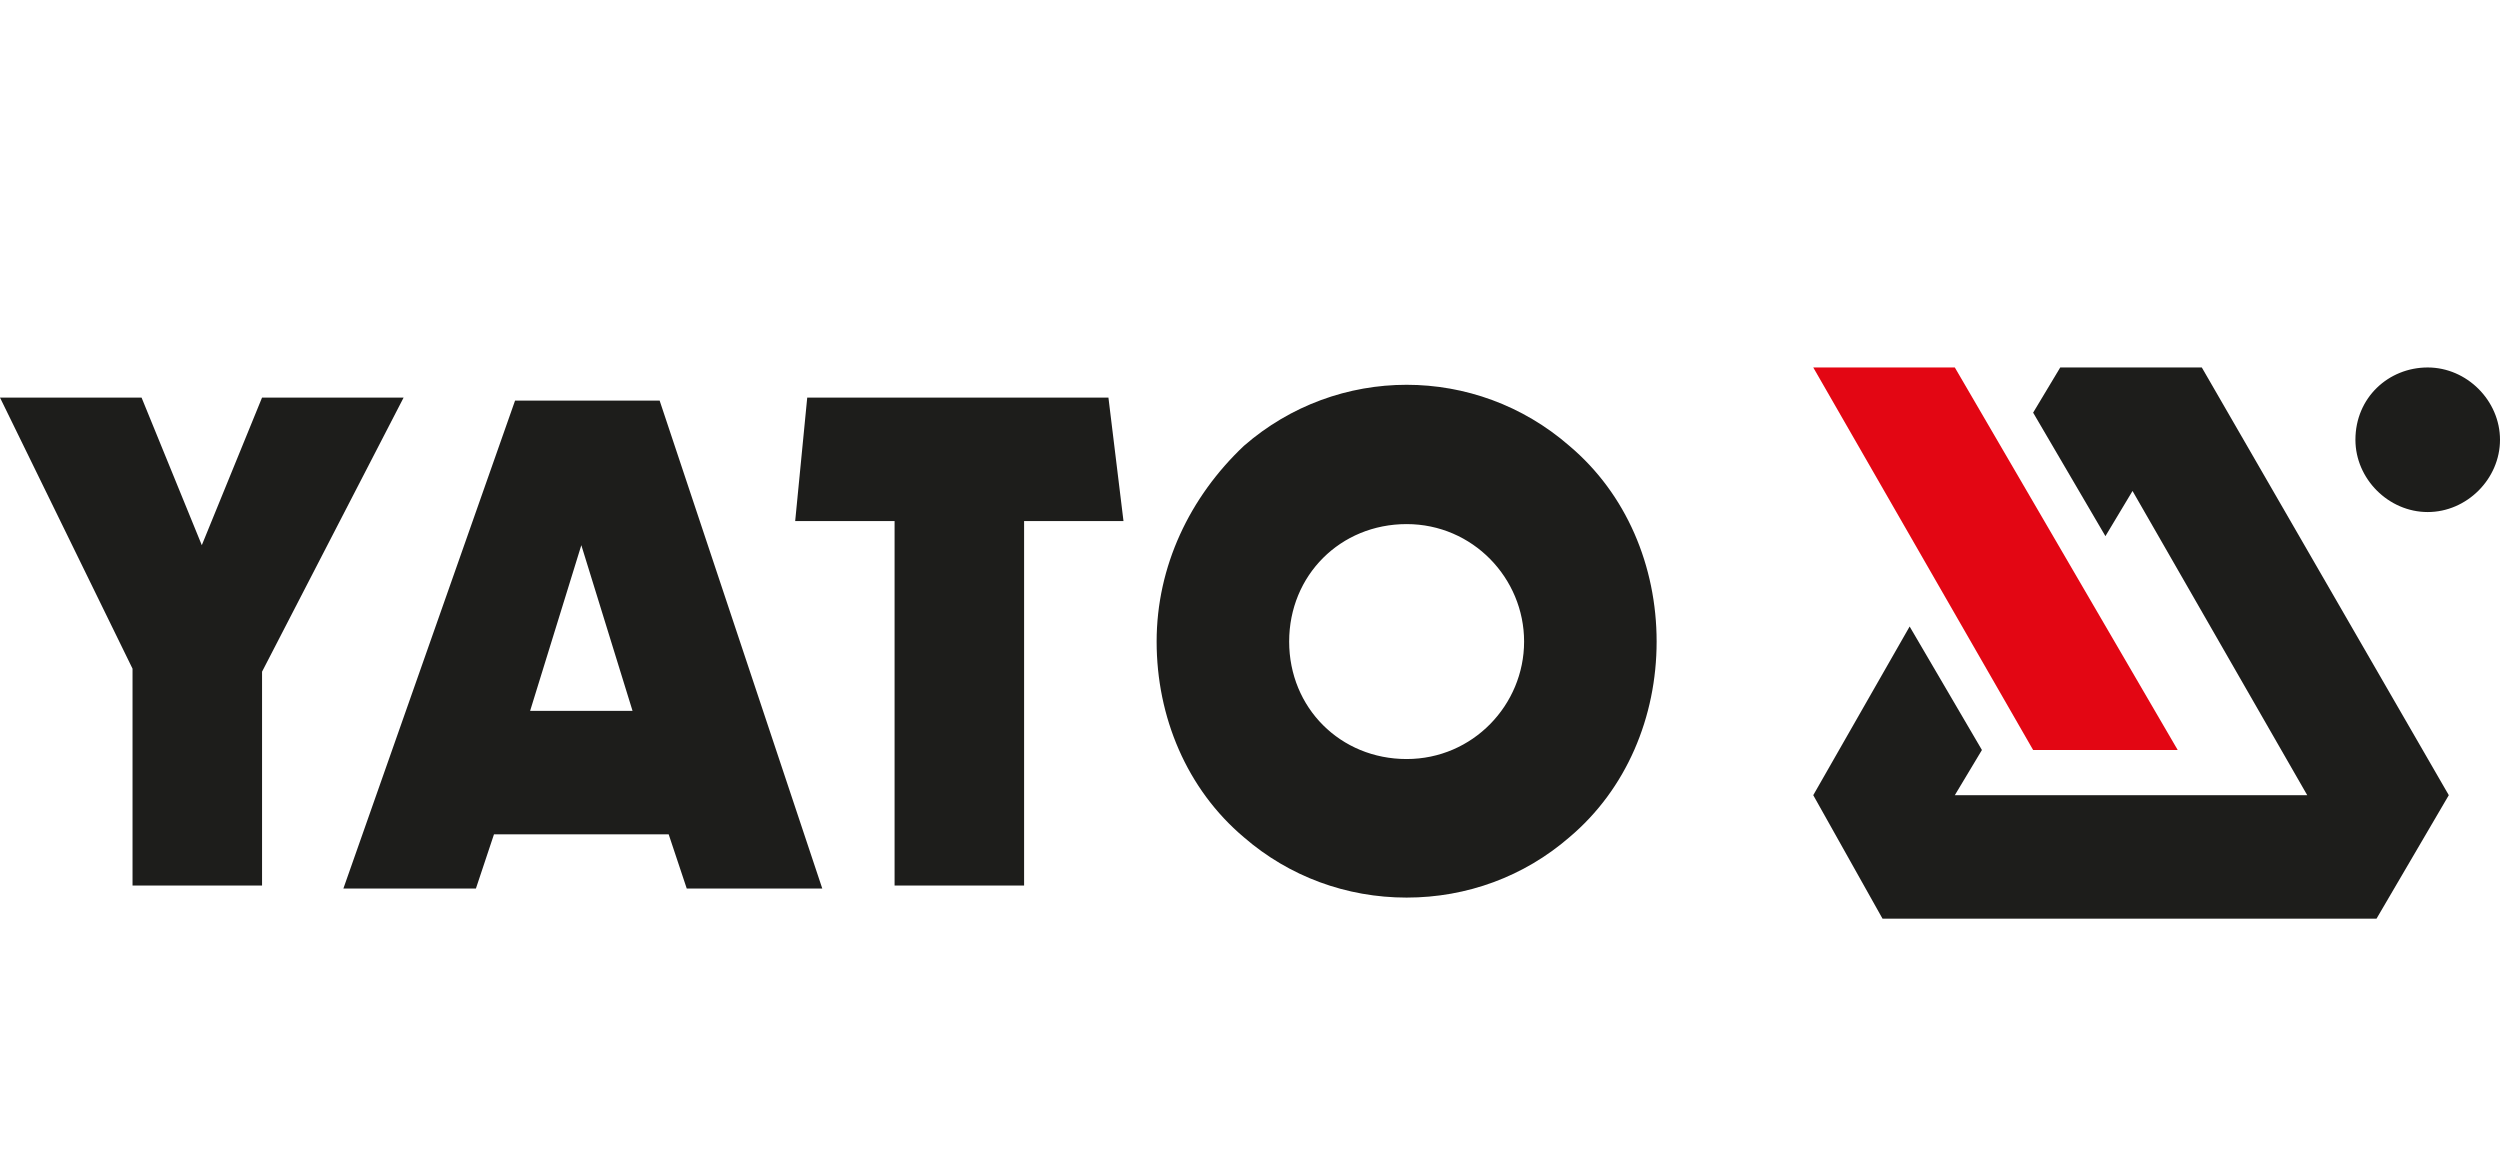 <?xml version="1.0" encoding="utf-8"?>
<!-- Generator: Adobe Illustrator 22.1.0, SVG Export Plug-In . SVG Version: 6.00 Build 0)  -->
<svg version="1.1" id="Ebene_1" xmlns="http://www.w3.org/2000/svg" xmlns:xlink="http://www.w3.org/1999/xlink" x="0px" y="0px"
	 viewBox="0 0 83 39" width="83" height="39" style="enable-background:new 0 0 83 39;" xml:space="preserve">
<style type="text/css">
	.st0{clip-path:url(#SVGID_2_);}
	.st1{fill:#1D1D1B;}
	.st2{fill:#E30613;}
</style>
<title>Element 1</title>
<g>
	<defs>
		<rect id="SVGID_1_" y="12.2" width="83" height="18.3"/>
	</defs>
	<clipPath id="SVGID_2_">
		<use xlink:href="#SVGID_1_"  style="overflow:visible;"/>
	</clipPath>
	<g class="st0">
		<polyline class="st1" points="63.4,20.8 60.2,26.4 62.5,30.5 78.9,30.5 81.3,26.4 73.1,12.2 68.4,12.2 67.5,13.7 69.9,17.8 
			70.8,16.3 76.6,26.4 64.9,26.4 65.8,24.9 		"/>
		<polyline class="st2" points="67.5,24.9 60.2,12.2 64.9,12.2 72.3,24.9 		"/>
		<path class="st1" d="M13.4,13.2H8.7l-2,4.9l-2-4.9H0l4.4,9v7.2h4.3v-7.1 M27.3,29.5l-5.4-16.2h-4.8l-5.7,16.2h4.4l0.6-1.8h5.8
			l0.6,1.8H27.3z M21,23.6h-3.4l1.7-5.5L21,23.6z M37.3,17.3l-0.5-4.1h-10l-0.4,4.1h3.3v12.1H34V17.3H37.3z M55,21.3
			c0-2.5-1-4.9-2.9-6.5c-3.1-2.7-7.7-2.7-10.8,0c-1.8,1.7-2.9,4-2.9,6.5c0,2.5,1,4.9,2.9,6.5c1.5,1.3,3.4,2,5.4,2c2,0,3.9-0.7,5.4-2
			C54,26.2,55,23.8,55,21.3z M50.6,21.3c0,2.1-1.7,3.9-3.9,3.9s-3.9-1.7-3.9-3.9s1.7-3.9,3.9-3.9S50.6,19.2,50.6,21.3z"/>
		<path class="st1" d="M79.7,15.6v-2.3h1c0.2,0,0.4,0,0.5,0.1c0.1,0,0.2,0.1,0.3,0.2c0.1,0.1,0.1,0.2,0.1,0.4c0,0.2,0,0.3-0.2,0.4
			c-0.1,0.1-0.3,0.2-0.4,0.2c0.1,0,0.2,0.1,0.2,0.2c0.1,0.1,0.2,0.2,0.3,0.4l0.3,0.4h-0.6l-0.4-0.5l-0.2-0.3c0,0-0.1-0.1-0.1-0.1
			c-0.1,0-0.2,0-0.2,0h-0.1v1 M80.1,14.4h0.3c0.1,0,0.3,0,0.4,0c0.1-0.1,0.1-0.2,0.1-0.3c0-0.1,0-0.1,0-0.2c0,0,0-0.1,0-0.2
			c0,0-0.1-0.1-0.2-0.1h-0.7V14.4z M80.6,12.2c1.3,0,2.4,1.1,2.4,2.4c0,1.3-1.1,2.4-2.4,2.4s-2.4-1.1-2.4-2.4c0,0,0,0,0,0
			C78.2,13.2,79.3,12.2,80.6,12.2z M80.6,12.5c1.1,0,2,0.9,2,2s-0.9,2-2,2s-2-0.9-2-2c0,0,0,0,0,0C78.6,13.4,79.5,12.5,80.6,12.5z"
			/>
	</g>
</g>
</svg>
